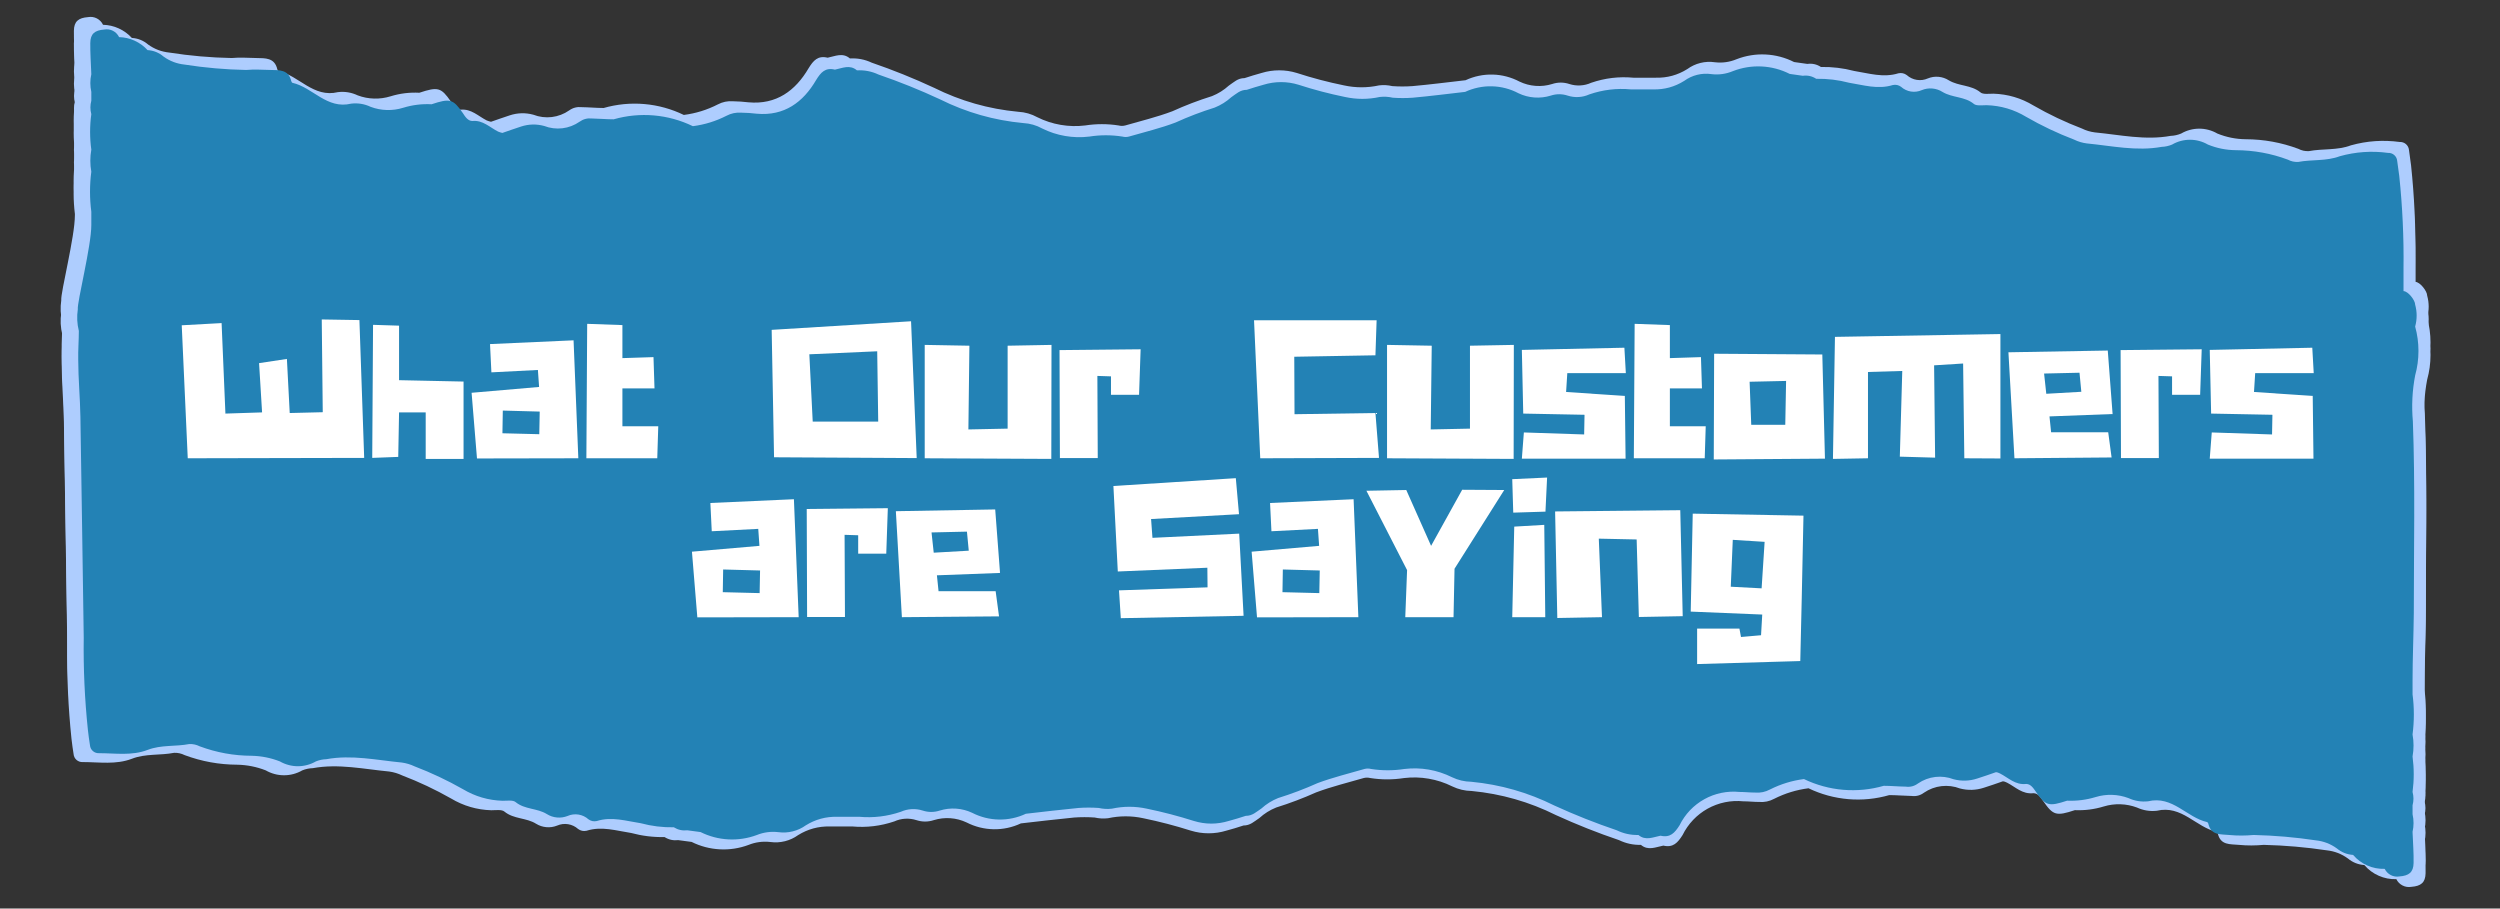 <svg xmlns="http://www.w3.org/2000/svg" xmlns:xlink="http://www.w3.org/1999/xlink" width="831" zoomAndPan="magnify" viewBox="0 0 623.25 226.5" height="302" preserveAspectRatio="xMidYMid meet" version="1.0"><rect x="0" y="0" width="623.25" height="226.5" fill="#333333" stroke="none"/><defs><g/><clipPath id="6c8b24f560"><path d="M 7.062 6 L 590.82 6 L 590.82 218 L 7.062 218 Z M 7.062 6 " clip-rule="nonzero"/></clipPath><clipPath id="58447d1200"><rect x="0" width="597" y="0" height="222"/></clipPath></defs><g transform="matrix(1, 0, 0, 1, 12, 1)"><g clip-path="url(#58447d1200)"><path fill="#aecdfe" d="M 593.09 81.328 C 593.598 79.484 593.598 77.637 593.09 75.793 C 593.09 74.668 591.281 72.383 590.152 72.383 C 590.152 70.469 590.152 68.555 590.152 66.641 C 590.254 58.848 589.895 51.078 589.078 43.328 C 588.895 42.043 588.738 40.703 588.555 39.473 C 588.523 39.191 588.445 38.926 588.312 38.676 C 588.18 38.426 588.008 38.211 587.793 38.027 C 587.578 37.844 587.336 37.707 587.07 37.617 C 586.801 37.527 586.527 37.488 586.246 37.504 C 582.133 36.949 578.078 37.227 574.078 38.344 C 570.695 39.629 567.051 39.129 563.586 39.785 C 562.66 39.836 561.785 39.641 560.965 39.207 C 556.734 37.633 552.363 36.836 547.852 36.824 C 545.41 36.797 543.059 36.328 540.797 35.406 C 540.109 35.008 539.383 34.703 538.617 34.496 C 537.848 34.289 537.066 34.188 536.273 34.188 C 535.48 34.188 534.699 34.289 533.93 34.496 C 533.164 34.703 532.438 35.008 531.75 35.406 C 530.91 35.758 530.035 35.949 529.125 35.984 C 522.781 37.137 516.512 35.723 510.246 35.117 C 509.113 34.977 508.039 34.652 507.02 34.148 C 502.836 32.551 498.809 30.637 494.93 28.402 C 491.863 26.555 488.539 25.578 484.961 25.465 C 483.859 25.465 482.34 25.703 481.711 25.125 C 479.402 23.238 476.336 23.629 473.844 22.137 C 473.059 21.637 472.203 21.344 471.277 21.262 C 470.352 21.176 469.457 21.312 468.598 21.664 C 468.168 21.855 467.719 21.98 467.25 22.043 C 466.781 22.102 466.316 22.094 465.852 22.02 C 465.387 21.945 464.941 21.809 464.516 21.605 C 464.09 21.398 463.703 21.141 463.352 20.824 C 462.727 20.371 462.035 20.223 461.281 20.379 C 457.504 21.559 453.887 20.379 450.238 19.801 C 447.523 19.086 444.762 18.754 441.953 18.805 C 440.918 18.129 439.793 17.879 438.57 18.043 L 435.266 17.574 C 434.164 17.016 433.016 16.578 431.82 16.262 C 430.629 15.945 429.414 15.754 428.18 15.695 C 426.945 15.633 425.719 15.703 424.5 15.898 C 423.281 16.098 422.098 16.418 420.945 16.863 C 419.195 17.598 417.375 17.852 415.492 17.625 C 414.281 17.449 413.086 17.512 411.902 17.805 C 410.715 18.102 409.633 18.609 408.645 19.328 C 406.238 20.84 403.617 21.559 400.777 21.48 C 398.891 21.48 397.027 21.48 395.191 21.48 C 391.605 21.148 388.109 21.57 384.703 22.738 C 383.844 23.129 382.945 23.352 382.004 23.406 C 381.062 23.461 380.145 23.344 379.246 23.055 C 377.812 22.582 376.379 22.582 374.945 23.055 C 373.602 23.469 372.227 23.625 370.824 23.52 C 369.422 23.418 368.082 23.059 366.816 22.449 C 365.785 21.902 364.703 21.484 363.574 21.188 C 362.445 20.891 361.297 20.73 360.129 20.699 C 358.961 20.668 357.805 20.773 356.664 21.012 C 355.52 21.25 354.418 21.617 353.363 22.109 C 348.957 22.609 344.551 23.184 340.117 23.578 C 338.449 23.695 336.777 23.695 335.109 23.578 C 334.02 23.324 332.918 23.262 331.805 23.395 C 328.883 24.031 325.965 24.031 323.043 23.395 C 319.07 22.586 315.152 21.555 311.297 20.301 C 309.863 19.859 308.398 19.641 306.902 19.641 C 305.406 19.641 303.941 19.859 302.512 20.301 C 301.094 20.668 299.676 21.141 298.262 21.586 C 296.582 21.586 295.637 22.582 294.355 23.445 C 293.109 24.57 291.711 25.445 290.156 26.07 C 286.785 27.125 283.488 28.387 280.27 29.848 C 276.469 31.289 272.402 32.258 268.52 33.387 C 267.969 33.531 267.418 33.531 266.867 33.387 C 264.09 32.953 261.309 32.953 258.527 33.387 C 256.488 33.637 254.453 33.586 252.426 33.238 C 250.398 32.891 248.465 32.258 246.621 31.34 C 245.137 30.523 243.543 30.066 241.848 29.977 C 234.484 29.289 227.492 27.293 220.867 23.996 C 215.797 21.637 210.609 19.547 205.316 17.73 C 203.598 16.922 201.785 16.574 199.887 16.68 C 198.078 15.133 196.191 16.129 194.328 16.496 C 191.891 15.895 190.762 17.207 189.582 19.121 C 186.305 24.73 181.531 28.246 174.605 27.617 C 173.316 27.465 172.023 27.375 170.727 27.355 C 169.391 27.254 168.133 27.516 166.949 28.141 C 164.277 29.508 161.453 30.379 158.477 30.766 C 156.938 30.016 155.34 29.414 153.688 28.957 C 152.035 28.5 150.355 28.199 148.645 28.051 C 146.938 27.902 145.23 27.91 143.523 28.078 C 141.82 28.242 140.141 28.559 138.492 29.035 C 136.684 29.035 134.848 28.852 133.012 28.824 C 131.871 28.699 130.828 28.969 129.891 29.637 C 129.25 30.086 128.562 30.449 127.832 30.727 C 127.102 31.008 126.344 31.195 125.566 31.289 C 124.789 31.383 124.012 31.379 123.234 31.281 C 122.457 31.184 121.707 30.996 120.977 30.711 C 118.992 30.172 117.023 30.227 115.074 30.867 C 113.5 31.367 111.953 31.945 110.406 32.469 C 110.039 32.383 109.68 32.27 109.332 32.129 C 107.258 31.078 105.477 29.191 102.852 29.453 C 101.727 29.453 101.043 28.402 100.414 27.434 C 97.949 23.867 97.16 23.711 92.547 25.23 C 90.098 25.102 87.703 25.402 85.359 26.121 C 84.02 26.535 82.652 26.723 81.25 26.684 C 79.848 26.645 78.492 26.379 77.18 25.887 C 75.621 25.148 73.984 24.879 72.273 25.074 C 66.109 26.566 62.57 20.98 57.457 19.828 C 57.324 19.828 57.195 19.566 57.141 19.41 C 56.461 16.418 54.074 16.629 51.895 16.574 C 49.719 16.523 47.777 16.391 45.758 16.574 C 40.535 16.477 35.344 16.023 30.18 15.211 C 28.258 15.012 26.508 14.348 24.938 13.219 C 23.766 12.215 22.41 11.664 20.871 11.566 C 19.945 10.555 18.859 9.762 17.613 9.195 C 16.367 8.625 15.055 8.324 13.684 8.289 C 13.523 7.945 13.312 7.641 13.047 7.367 C 12.785 7.094 12.484 6.871 12.148 6.699 C 11.812 6.527 11.457 6.41 11.082 6.355 C 10.707 6.301 10.332 6.305 9.961 6.375 C 7.547 6.559 6.445 7.449 6.422 9.785 C 6.395 12.117 6.578 15.027 6.684 17.652 C 6.348 19.137 6.348 20.625 6.684 22.109 L 6.684 24.34 C 6.375 25.465 6.375 26.594 6.684 27.723 C 6.273 30.711 6.273 33.703 6.684 36.691 C 6.352 38.543 6.352 40.398 6.684 42.25 C 6.246 45.617 6.246 48.98 6.684 52.348 C 6.684 53.477 6.684 54.578 6.684 55.703 C 6.684 61.082 3.062 75.191 3.273 76.973 C 3 78.809 3.086 80.629 3.535 82.43 C 3.535 84.84 3.324 87.254 3.379 89.668 C 3.379 94.465 3.852 99.293 3.93 104.117 C 4.242 122.711 4.48 141.281 4.77 159.82 C 4.66 167.613 5.008 175.387 5.816 183.137 C 5.977 184.422 6.133 185.758 6.344 186.992 C 6.367 187.273 6.441 187.543 6.57 187.797 C 6.699 188.055 6.871 188.273 7.09 188.461 C 7.305 188.645 7.547 188.785 7.816 188.875 C 8.09 188.965 8.367 189.004 8.648 188.984 C 12.766 188.984 16.91 189.691 20.922 188.145 C 24.309 186.832 27.977 187.359 31.414 186.676 C 32.336 186.645 33.211 186.84 34.035 187.254 C 38.266 188.828 42.637 189.625 47.148 189.641 C 49.602 189.691 51.973 190.164 54.258 191.055 C 54.949 191.457 55.68 191.758 56.453 191.965 C 57.223 192.172 58.008 192.273 58.809 192.273 C 59.605 192.273 60.391 192.172 61.16 191.965 C 61.934 191.758 62.664 191.457 63.355 191.055 C 64.199 190.715 65.07 190.531 65.98 190.504 C 72.406 189.324 78.699 190.742 85.047 191.344 C 86.172 191.504 87.246 191.828 88.27 192.316 C 92.473 193.922 96.527 195.836 100.441 198.059 C 103.535 199.906 106.883 200.887 110.484 200.996 C 111.586 200.996 113.105 200.758 113.762 201.336 C 116.07 203.227 119.191 202.832 121.629 204.352 C 122.418 204.844 123.273 205.129 124.195 205.211 C 125.121 205.297 126.012 205.168 126.875 204.824 C 127.309 204.637 127.758 204.512 128.223 204.449 C 128.691 204.391 129.156 204.398 129.621 204.473 C 130.086 204.547 130.531 204.688 130.957 204.887 C 131.383 205.09 131.77 205.348 132.121 205.664 C 132.754 206.125 133.453 206.273 134.219 206.109 C 138.023 204.902 141.668 206.109 145.34 206.66 C 148.07 207.395 150.852 207.738 153.68 207.684 C 154.727 208.34 155.863 208.59 157.086 208.445 L 160.418 208.891 C 161.512 209.434 162.645 209.859 163.824 210.172 C 165.004 210.48 166.203 210.672 167.422 210.734 C 168.637 210.801 169.852 210.742 171.055 210.559 C 172.262 210.375 173.438 210.074 174.582 209.648 C 176.344 208.938 178.172 208.695 180.062 208.914 C 181.285 209.082 182.492 209.012 183.688 208.715 C 184.887 208.414 185.984 207.906 186.984 207.184 C 189.395 205.695 192.02 204.977 194.852 205.035 C 196.742 205.035 198.602 205.035 200.465 205.035 C 204.051 205.355 207.547 204.934 210.957 203.777 C 211.824 203.383 212.73 203.16 213.68 203.105 C 214.629 203.055 215.559 203.172 216.465 203.461 C 217.906 203.93 219.348 203.93 220.789 203.461 C 222.141 203.043 223.523 202.883 224.938 202.98 C 226.348 203.082 227.691 203.434 228.973 204.039 C 230.016 204.574 231.105 204.984 232.246 205.27 C 233.383 205.555 234.539 205.707 235.711 205.73 C 236.883 205.75 238.043 205.637 239.191 205.391 C 240.34 205.145 241.445 204.773 242.504 204.273 C 246.965 203.777 251.395 203.227 255.828 202.805 C 257.516 202.688 259.203 202.688 260.891 202.805 C 261.988 203.059 263.098 203.121 264.219 202.988 C 267.156 202.352 270.094 202.352 273.031 202.988 C 277.039 203.812 280.988 204.848 284.887 206.082 C 286.328 206.523 287.801 206.742 289.305 206.742 C 290.812 206.742 292.285 206.523 293.723 206.082 C 295.168 205.715 296.582 205.246 298 204.797 C 299.676 204.797 300.621 203.828 301.961 202.938 C 303.199 201.812 304.598 200.938 306.156 200.312 C 309.551 199.25 312.875 197.992 316.121 196.539 C 319.977 195.094 323.988 194.125 327.949 192.969 C 328.508 192.824 329.066 192.824 329.629 192.969 C 332.426 193.406 335.223 193.406 338.02 192.969 C 340.078 192.723 342.133 192.773 344.176 193.129 C 346.223 193.48 348.172 194.117 350.031 195.043 C 351.57 195.785 353.199 196.172 354.91 196.195 C 362.273 196.902 369.266 198.902 375.891 202.203 C 381.027 204.551 386.273 206.633 391.625 208.445 C 393.348 209.277 395.168 209.672 397.078 209.625 C 398.891 211.145 400.777 210.176 402.668 209.809 C 405.133 210.383 406.258 209.074 407.465 207.184 C 407.805 206.492 408.191 205.832 408.633 205.199 C 409.07 204.57 409.555 203.973 410.086 203.414 C 410.613 202.855 411.184 202.344 411.789 201.871 C 412.398 201.398 413.039 200.977 413.711 200.602 C 414.383 200.227 415.082 199.906 415.801 199.641 C 416.523 199.371 417.262 199.16 418.016 199.004 C 418.766 198.848 419.527 198.75 420.297 198.711 C 421.066 198.672 421.832 198.691 422.598 198.766 C 423.91 198.766 425.219 198.926 426.531 198.926 C 427.867 199.039 429.129 198.773 430.309 198.137 C 433.008 196.773 435.859 195.902 438.859 195.516 C 440.414 196.266 442.023 196.867 443.691 197.324 C 445.355 197.777 447.051 198.078 448.77 198.227 C 450.492 198.371 452.211 198.359 453.93 198.191 C 455.648 198.02 457.34 197.695 459 197.219 C 460.836 197.219 462.672 197.402 464.531 197.43 C 465.684 197.582 466.723 197.312 467.652 196.617 C 468.301 196.172 468.996 195.812 469.73 195.535 C 470.469 195.258 471.227 195.074 472.008 194.984 C 472.789 194.895 473.57 194.898 474.352 194.996 C 475.133 195.094 475.891 195.285 476.621 195.566 C 478.625 196.082 480.609 196.023 482.574 195.383 C 484.148 194.887 485.723 194.336 487.297 193.785 C 487.664 193.785 488.031 193.969 488.371 194.125 C 490.469 195.199 492.176 197.062 494.93 196.746 C 496.055 196.746 496.738 197.77 497.395 198.742 C 499.859 202.309 500.645 202.492 505.262 200.969 C 507.719 201.074 510.121 200.77 512.473 200.051 C 513.828 199.641 515.211 199.457 516.625 199.504 C 518.039 199.547 519.41 199.82 520.734 200.312 C 522.312 201.039 523.965 201.312 525.691 201.125 C 531.879 199.633 535.445 205.219 540.586 206.371 C 540.77 206.453 540.871 206.594 540.902 206.793 C 541.582 209.781 543.996 209.414 546.148 209.625 C 548.297 209.832 550.289 209.809 552.336 209.625 C 557.609 209.75 562.855 210.203 568.07 210.988 C 570 211.195 571.746 211.871 573.316 213.008 C 574.512 214 575.887 214.551 577.434 214.66 C 578.426 215.82 579.621 216.711 581.02 217.324 C 582.418 217.941 583.879 218.227 585.406 218.172 C 585.57 218.512 585.785 218.816 586.051 219.09 C 586.316 219.359 586.613 219.578 586.949 219.75 C 587.285 219.926 587.641 220.039 588.012 220.098 C 588.387 220.156 588.758 220.152 589.133 220.09 C 591.543 219.906 592.645 219.039 592.699 216.703 C 592.75 214.371 592.539 211.461 592.438 208.836 C 592.77 207.352 592.77 205.863 592.438 204.379 C 592.438 203.645 592.438 202.883 592.438 202.148 C 592.742 201.023 592.742 199.895 592.438 198.766 C 592.832 195.785 592.832 192.805 592.438 189.824 C 592.77 187.969 592.77 186.117 592.438 184.262 C 592.871 180.891 592.871 177.516 592.438 174.141 C 592.438 173.039 592.438 171.91 592.438 170.809 C 592.438 165.066 592.699 159.324 592.75 153.605 C 592.75 137.477 593.117 121.375 592.516 105.246 C 592.168 101.355 592.359 97.492 593.09 93.652 C 593.648 91.637 593.926 89.582 593.926 87.492 C 593.926 85.398 593.648 83.344 593.09 81.328 Z M 593.09 81.328 " fill-opacity="1" fill-rule="nonzero"/><path fill="#aecdfe" d="M 593.09 78.219 C 593.598 76.375 593.598 74.527 593.09 72.684 C 593.09 71.555 591.281 69.273 590.152 69.273 C 590.152 67.359 590.152 65.445 590.152 63.531 C 590.254 55.738 589.895 47.969 589.078 40.215 C 588.895 38.93 588.738 37.594 588.555 36.363 C 588.523 36.082 588.445 35.816 588.312 35.566 C 588.18 35.316 588.008 35.102 587.793 34.918 C 587.578 34.734 587.336 34.598 587.07 34.508 C 586.801 34.418 586.527 34.379 586.246 34.395 C 582.133 33.84 578.078 34.117 574.078 35.234 C 570.695 36.52 567.051 36.02 563.586 36.676 C 562.66 36.723 561.785 36.531 560.965 36.098 C 556.734 34.523 552.363 33.727 547.852 33.711 C 545.41 33.688 543.059 33.215 540.797 32.297 C 540.109 31.898 539.383 31.594 538.617 31.387 C 537.848 31.18 537.066 31.074 536.273 31.074 C 535.48 31.074 534.699 31.18 533.93 31.387 C 533.164 31.594 532.438 31.898 531.75 32.297 C 530.91 32.648 530.035 32.84 529.125 32.875 C 522.781 34.027 516.512 32.609 510.246 32.008 C 509.113 31.863 508.039 31.543 507.02 31.039 C 502.836 29.441 498.809 27.527 494.93 25.293 C 491.863 23.445 488.539 22.469 484.961 22.355 C 483.859 22.355 482.34 22.594 481.711 22.016 C 479.402 20.129 476.336 20.52 473.844 19.027 C 473.059 18.527 472.203 18.234 471.277 18.148 C 470.352 18.066 469.457 18.203 468.598 18.555 C 468.168 18.746 467.719 18.871 467.25 18.934 C 466.781 18.992 466.316 18.984 465.852 18.91 C 465.387 18.836 464.941 18.699 464.516 18.492 C 464.09 18.289 463.703 18.031 463.352 17.715 C 462.727 17.262 462.035 17.113 461.281 17.27 C 457.504 18.449 453.887 17.27 450.238 16.691 C 447.523 15.977 444.762 15.645 441.953 15.695 C 440.918 15.02 439.793 14.766 438.57 14.934 L 435.266 14.465 C 434.164 13.906 433.016 13.469 431.82 13.152 C 430.629 12.836 429.414 12.645 428.18 12.586 C 426.945 12.523 425.719 12.59 424.5 12.789 C 423.281 12.984 422.098 13.309 420.945 13.754 C 419.195 14.488 417.375 14.742 415.492 14.516 C 414.281 14.34 413.086 14.402 411.902 14.695 C 410.715 14.992 409.633 15.5 408.645 16.219 C 406.238 17.73 403.617 18.445 400.777 18.371 C 398.891 18.371 397.027 18.371 395.191 18.371 C 391.605 18.039 388.109 18.461 384.703 19.629 C 383.844 20.02 382.945 20.242 382.004 20.297 C 381.062 20.352 380.145 20.234 379.246 19.945 C 377.812 19.473 376.379 19.473 374.945 19.945 C 373.602 20.359 372.227 20.516 370.824 20.41 C 369.422 20.305 368.082 19.949 366.816 19.34 C 365.785 18.793 364.703 18.375 363.574 18.078 C 362.445 17.781 361.297 17.617 360.129 17.59 C 358.961 17.559 357.805 17.664 356.664 17.902 C 355.52 18.141 354.418 18.508 353.363 19 C 348.957 19.5 344.551 20.074 340.117 20.469 C 338.449 20.586 336.777 20.586 335.109 20.469 C 334.02 20.215 332.918 20.152 331.805 20.285 C 328.883 20.922 325.965 20.922 323.043 20.285 C 319.07 19.477 315.152 18.445 311.297 17.191 C 309.863 16.75 308.398 16.531 306.902 16.531 C 305.406 16.531 303.941 16.75 302.512 17.191 C 301.094 17.559 299.676 18.031 298.262 18.477 C 296.582 18.477 295.637 19.473 294.355 20.336 C 293.109 21.461 291.711 22.336 290.156 22.961 C 286.785 24.016 283.488 25.273 280.27 26.738 C 276.469 28.18 272.402 29.148 268.52 30.277 C 267.969 30.422 267.418 30.422 266.867 30.277 C 264.09 29.844 261.309 29.844 258.527 30.277 C 256.488 30.527 254.453 30.477 252.426 30.129 C 250.398 29.781 248.465 29.148 246.621 28.23 C 245.137 27.414 243.543 26.957 241.848 26.867 C 234.484 26.176 227.492 24.184 220.867 20.887 C 215.797 18.527 210.609 16.438 205.316 14.621 C 203.598 13.812 201.785 13.465 199.887 13.57 C 198.078 12.023 196.191 13.02 194.328 13.387 C 191.891 12.785 190.762 14.098 189.582 16.012 C 186.305 21.621 181.531 25.137 174.605 24.508 C 173.316 24.355 172.023 24.266 170.727 24.246 C 169.391 24.145 168.133 24.406 166.949 25.031 C 164.277 26.398 161.453 27.27 158.477 27.656 C 156.938 26.906 155.34 26.305 153.688 25.848 C 152.035 25.391 150.355 25.09 148.645 24.941 C 146.938 24.793 145.23 24.801 143.523 24.965 C 141.82 25.133 140.141 25.449 138.492 25.922 C 136.684 25.922 134.848 25.738 133.012 25.715 C 131.871 25.59 130.828 25.859 129.891 26.527 C 129.25 26.977 128.562 27.34 127.832 27.617 C 127.102 27.898 126.344 28.086 125.566 28.18 C 124.789 28.273 124.012 28.27 123.234 28.172 C 122.457 28.074 121.707 27.887 120.977 27.602 C 118.992 27.062 117.023 27.117 115.074 27.758 C 113.5 28.258 111.953 28.836 110.406 29.359 C 110.039 29.273 109.68 29.16 109.332 29.02 C 107.258 27.969 105.477 26.082 102.852 26.344 C 101.727 26.344 101.043 25.293 100.414 24.324 C 97.949 20.758 97.16 20.602 92.547 22.121 C 90.098 21.992 87.703 22.289 85.359 23.012 C 84.02 23.426 82.652 23.613 81.25 23.574 C 79.848 23.535 78.492 23.27 77.18 22.777 C 75.621 22.039 73.984 21.766 72.273 21.965 C 66.109 23.457 62.57 17.871 57.457 16.719 C 57.324 16.719 57.195 16.457 57.141 16.297 C 56.461 13.309 54.074 13.52 51.895 13.465 C 49.719 13.414 47.777 13.281 45.758 13.465 C 40.535 13.367 35.344 12.914 30.18 12.102 C 28.258 11.902 26.508 11.238 24.938 10.109 C 23.766 9.105 22.41 8.555 20.871 8.457 C 19.945 7.445 18.859 6.652 17.613 6.086 C 16.367 5.516 15.055 5.215 13.684 5.18 C 13.523 4.836 13.312 4.527 13.047 4.258 C 12.785 3.984 12.484 3.762 12.148 3.59 C 11.812 3.414 11.457 3.301 11.082 3.246 C 10.707 3.191 10.332 3.195 9.961 3.266 C 7.547 3.449 6.445 4.34 6.422 6.676 C 6.395 9.008 6.578 11.918 6.684 14.543 C 6.348 16.027 6.348 17.516 6.684 19 L 6.684 21.23 C 6.375 22.355 6.375 23.484 6.684 24.613 C 6.273 27.602 6.273 30.594 6.684 33.582 C 6.352 35.434 6.352 37.289 6.684 39.141 C 6.246 42.508 6.246 45.871 6.684 49.238 C 6.684 50.367 6.684 51.469 6.684 52.594 C 6.684 57.973 3.062 72.082 3.273 73.863 C 3 75.699 3.086 77.52 3.535 79.32 C 3.535 81.73 3.324 84.145 3.379 86.559 C 3.379 91.355 3.852 96.184 3.93 101.008 C 4.242 119.602 4.48 138.172 4.77 156.711 C 4.66 164.504 5.008 172.277 5.816 180.027 C 5.977 181.312 6.133 182.648 6.344 183.883 C 6.367 184.164 6.441 184.434 6.57 184.688 C 6.699 184.941 6.871 185.164 7.09 185.352 C 7.305 185.535 7.547 185.676 7.816 185.766 C 8.09 185.855 8.367 185.895 8.648 185.875 C 12.766 185.875 16.91 186.582 20.922 185.035 C 24.309 183.723 27.977 184.25 31.414 183.566 C 32.336 183.535 33.211 183.727 34.035 184.145 C 38.266 185.719 42.637 186.516 47.148 186.531 C 49.602 186.582 51.973 187.055 54.258 187.945 C 54.949 188.348 55.68 188.648 56.453 188.855 C 57.223 189.062 58.008 189.164 58.809 189.164 C 59.605 189.164 60.391 189.062 61.16 188.855 C 61.934 188.648 62.664 188.348 63.355 187.945 C 64.199 187.605 65.07 187.422 65.98 187.395 C 72.406 186.215 78.699 187.633 85.047 188.234 C 86.172 188.395 87.246 188.719 88.27 189.207 C 92.473 190.812 96.527 192.727 100.441 194.949 C 103.535 196.797 106.883 197.777 110.484 197.887 C 111.586 197.887 113.105 197.648 113.762 198.227 C 116.07 200.117 119.191 199.723 121.629 201.242 C 122.418 201.734 123.273 202.02 124.195 202.102 C 125.121 202.188 126.012 202.059 126.875 201.715 C 127.309 201.527 127.758 201.402 128.223 201.34 C 128.691 201.281 129.156 201.289 129.621 201.363 C 130.086 201.438 130.531 201.574 130.957 201.777 C 131.383 201.98 131.77 202.238 132.121 202.555 C 132.754 203.016 133.453 203.164 134.219 203 C 138.023 201.793 141.668 203 145.34 203.551 C 148.07 204.285 150.852 204.625 153.68 204.574 C 154.727 205.227 155.863 205.48 157.086 205.336 L 160.418 205.781 C 161.512 206.324 162.645 206.75 163.824 207.062 C 165.004 207.371 166.203 207.562 167.422 207.625 C 168.637 207.691 169.852 207.633 171.055 207.449 C 172.262 207.266 173.438 206.965 174.582 206.539 C 176.344 205.828 178.172 205.586 180.062 205.805 C 181.285 205.973 182.492 205.902 183.688 205.605 C 184.887 205.305 185.984 204.797 186.984 204.074 C 189.395 202.586 192.02 201.867 194.852 201.926 C 196.742 201.926 198.602 201.926 200.465 201.926 C 204.051 202.246 207.547 201.824 210.957 200.668 C 211.824 200.273 212.73 200.051 213.68 199.996 C 214.629 199.941 215.559 200.062 216.465 200.352 C 217.906 200.82 219.348 200.82 220.789 200.352 C 222.141 199.934 223.523 199.773 224.938 199.871 C 226.348 199.973 227.691 200.324 228.973 200.93 C 230.016 201.465 231.105 201.875 232.246 202.16 C 233.383 202.445 234.539 202.598 235.711 202.621 C 236.883 202.641 238.043 202.527 239.191 202.281 C 240.34 202.035 241.445 201.664 242.504 201.164 C 246.965 200.664 251.395 200.117 255.828 199.695 C 257.516 199.578 259.203 199.578 260.891 199.695 C 261.988 199.949 263.098 200.012 264.219 199.879 C 267.156 199.242 270.094 199.242 273.031 199.879 C 277.039 200.703 280.988 201.734 284.887 202.973 C 286.328 203.414 287.801 203.633 289.305 203.633 C 290.812 203.633 292.285 203.414 293.723 202.973 C 295.168 202.605 296.582 202.133 298 201.688 C 299.676 201.688 300.621 200.719 301.961 199.828 C 303.199 198.703 304.598 197.828 306.156 197.203 C 309.551 196.141 312.875 194.883 316.121 193.426 C 319.977 191.984 323.988 191.016 327.949 189.859 C 328.508 189.715 329.066 189.715 329.629 189.859 C 332.426 190.297 335.223 190.297 338.02 189.859 C 340.078 189.613 342.133 189.664 344.176 190.02 C 346.223 190.371 348.172 191.008 350.031 191.934 C 351.57 192.676 353.199 193.062 354.91 193.086 C 362.273 193.793 369.266 195.793 375.891 199.094 C 381.027 201.441 386.273 203.523 391.625 205.336 C 393.348 206.168 395.168 206.562 397.078 206.516 C 398.891 208.035 400.777 207.066 402.668 206.699 C 405.133 207.273 406.258 205.965 407.465 204.074 C 407.805 203.383 408.191 202.723 408.633 202.09 C 409.07 201.457 409.555 200.863 410.086 200.305 C 410.613 199.746 411.184 199.234 411.789 198.762 C 412.398 198.289 413.039 197.867 413.711 197.492 C 414.383 197.117 415.082 196.797 415.801 196.531 C 416.523 196.262 417.262 196.051 418.016 195.895 C 418.766 195.738 419.527 195.641 420.297 195.602 C 421.066 195.562 421.832 195.578 422.598 195.656 C 423.91 195.656 425.219 195.812 426.531 195.812 C 427.867 195.93 429.129 195.664 430.309 195.027 C 433.008 193.664 435.859 192.789 438.859 192.406 C 440.414 193.156 442.023 193.758 443.691 194.215 C 445.355 194.668 447.051 194.969 448.77 195.113 C 450.492 195.262 452.211 195.25 453.93 195.082 C 455.648 194.91 457.34 194.586 459 194.109 C 460.836 194.109 462.672 194.293 464.531 194.32 C 465.684 194.473 466.723 194.199 467.652 193.508 C 468.301 193.062 468.996 192.703 469.73 192.426 C 470.469 192.148 471.227 191.965 472.008 191.875 C 472.789 191.785 473.57 191.789 474.352 191.887 C 475.133 191.984 475.891 192.176 476.621 192.457 C 478.625 192.973 480.609 192.914 482.574 192.273 C 484.148 191.777 485.723 191.227 487.297 190.676 C 487.664 190.676 488.031 190.859 488.371 191.016 C 490.469 192.09 492.176 193.953 494.93 193.637 C 496.055 193.637 496.738 194.66 497.395 195.629 C 499.859 199.199 500.645 199.383 505.262 197.859 C 507.719 197.965 510.121 197.66 512.473 196.941 C 513.828 196.531 515.211 196.348 516.625 196.395 C 518.039 196.438 519.41 196.707 520.734 197.203 C 522.312 197.93 523.965 198.203 525.691 198.016 C 531.879 196.523 535.445 202.109 540.586 203.262 C 540.77 203.344 540.871 203.484 540.902 203.684 C 541.582 206.672 543.996 206.305 546.148 206.516 C 548.297 206.723 550.289 206.699 552.336 206.516 C 557.609 206.641 562.855 207.094 568.07 207.879 C 570 208.086 571.746 208.762 573.316 209.898 C 574.512 210.891 575.887 211.441 577.434 211.551 C 578.426 212.711 579.621 213.602 581.02 214.215 C 582.418 214.832 583.879 215.113 585.406 215.062 C 585.57 215.402 585.785 215.707 586.051 215.977 C 586.316 216.25 586.613 216.469 586.949 216.641 C 587.285 216.816 587.641 216.93 588.012 216.988 C 588.387 217.043 588.758 217.043 589.133 216.977 C 591.543 216.793 592.645 215.93 592.699 213.594 C 592.75 211.262 592.539 208.352 592.438 205.727 C 592.77 204.242 592.77 202.754 592.438 201.27 C 592.438 200.535 592.438 199.773 592.438 199.039 C 592.742 197.914 592.742 196.785 592.438 195.656 C 592.832 192.676 592.832 189.695 592.438 186.715 C 592.77 184.859 592.77 183.008 592.438 181.152 C 592.871 177.781 592.871 174.406 592.438 171.031 C 592.438 169.93 592.438 168.801 592.438 167.699 C 592.438 161.957 592.699 156.215 592.75 150.496 C 592.75 134.367 593.117 118.266 592.516 102.137 C 592.168 98.246 592.359 94.383 593.09 90.543 C 593.648 88.527 593.926 86.473 593.926 84.383 C 593.926 82.289 593.648 80.234 593.09 78.219 Z M 593.09 78.219 " fill-opacity="1" fill-rule="nonzero"/><g clip-path="url(#6c8b24f560)"><path fill="#2382b5" d="M 590.098 80.41 C 590.594 78.59 590.594 76.766 590.098 74.945 C 590.098 73.828 588.309 71.574 587.195 71.574 C 587.195 69.684 587.195 67.793 587.195 65.902 C 587.293 58.203 586.941 50.523 586.133 42.867 C 585.953 41.598 585.797 40.277 585.613 39.059 C 585.586 38.781 585.504 38.52 585.375 38.273 C 585.246 38.027 585.074 37.812 584.863 37.633 C 584.648 37.453 584.41 37.316 584.148 37.227 C 583.883 37.141 583.613 37.102 583.336 37.117 C 579.27 36.566 575.262 36.844 571.312 37.945 C 567.969 39.215 564.367 38.723 560.949 39.371 C 560.031 39.418 559.168 39.227 558.359 38.801 C 554.18 37.242 549.863 36.457 545.402 36.441 C 542.992 36.418 540.668 35.953 538.434 35.043 C 537.754 34.648 537.035 34.348 536.277 34.145 C 535.52 33.941 534.75 33.84 533.965 33.84 C 533.18 33.84 532.406 33.941 531.648 34.145 C 530.891 34.348 530.172 34.648 529.496 35.043 C 528.664 35.391 527.801 35.578 526.902 35.613 C 520.633 36.754 514.441 35.355 508.25 34.758 C 507.133 34.617 506.07 34.297 505.062 33.801 C 500.934 32.223 496.949 30.332 493.117 28.125 C 490.09 26.301 486.809 25.332 483.273 25.223 C 482.184 25.223 480.684 25.457 480.059 24.887 C 477.781 23.023 474.75 23.41 472.289 21.934 C 471.512 21.438 470.668 21.152 469.754 21.066 C 468.84 20.984 467.957 21.117 467.105 21.469 C 466.68 21.656 466.234 21.781 465.773 21.84 C 465.312 21.898 464.852 21.895 464.391 21.82 C 463.934 21.746 463.492 21.609 463.074 21.406 C 462.652 21.207 462.27 20.949 461.926 20.637 C 461.305 20.191 460.625 20.043 459.879 20.199 C 456.145 21.363 452.57 20.199 448.969 19.629 C 446.285 18.922 443.555 18.594 440.781 18.645 C 439.762 17.977 438.648 17.727 437.441 17.891 L 434.176 17.426 C 433.086 16.875 431.953 16.441 430.773 16.129 C 429.594 15.816 428.395 15.629 427.176 15.57 C 425.957 15.508 424.746 15.578 423.543 15.77 C 422.336 15.965 421.168 16.285 420.027 16.727 C 418.297 17.449 416.504 17.703 414.641 17.477 C 413.445 17.305 412.266 17.363 411.094 17.656 C 409.922 17.949 408.852 18.449 407.879 19.16 C 405.5 20.652 402.91 21.363 400.105 21.285 C 398.238 21.285 396.398 21.285 394.586 21.285 C 391.043 20.957 387.586 21.375 384.223 22.531 C 383.375 22.914 382.488 23.137 381.559 23.188 C 380.629 23.242 379.719 23.125 378.832 22.84 C 377.418 22.375 376 22.375 374.586 22.84 C 373.254 23.25 371.898 23.402 370.512 23.301 C 369.125 23.199 367.805 22.848 366.551 22.246 C 365.531 21.703 364.465 21.289 363.348 20.996 C 362.234 20.703 361.098 20.543 359.945 20.516 C 358.793 20.484 357.652 20.59 356.523 20.824 C 355.395 21.059 354.305 21.422 353.262 21.906 C 348.906 22.398 344.555 22.969 340.176 23.359 C 338.527 23.477 336.879 23.477 335.227 23.359 C 334.148 23.109 333.062 23.047 331.965 23.176 C 329.078 23.805 326.195 23.805 323.309 23.176 C 319.383 22.379 315.516 21.359 311.703 20.121 C 310.289 19.688 308.844 19.469 307.363 19.469 C 305.883 19.469 304.438 19.688 303.023 20.121 C 301.625 20.484 300.227 20.949 298.824 21.391 C 297.168 21.391 296.234 22.375 294.965 23.23 C 293.738 24.34 292.355 25.203 290.82 25.82 C 287.488 26.863 284.23 28.105 281.051 29.551 C 277.297 30.977 273.277 31.934 269.445 33.047 C 268.902 33.191 268.355 33.191 267.812 33.047 C 265.066 32.617 262.32 32.617 259.574 33.047 C 257.555 33.297 255.547 33.246 253.543 32.902 C 251.539 32.559 249.629 31.934 247.809 31.027 C 246.34 30.219 244.77 29.77 243.094 29.68 C 235.82 29 228.91 27.031 222.367 23.773 C 217.355 21.438 212.234 19.375 207.004 17.582 C 205.305 16.785 203.516 16.438 201.641 16.543 C 199.852 15.016 197.988 16 196.148 16.363 C 193.738 15.766 192.625 17.062 191.457 18.953 C 188.219 24.5 183.504 27.969 176.664 27.348 C 175.391 27.195 174.113 27.109 172.828 27.09 C 171.512 26.992 170.266 27.25 169.098 27.867 C 166.457 29.215 163.668 30.078 160.73 30.457 C 159.207 29.719 157.629 29.121 155.996 28.672 C 154.363 28.223 152.703 27.922 151.016 27.777 C 149.328 27.629 147.645 27.641 145.957 27.801 C 144.27 27.965 142.613 28.281 140.988 28.746 C 139.199 28.746 137.387 28.566 135.57 28.539 C 134.441 28.418 133.414 28.684 132.488 29.344 C 131.855 29.785 131.176 30.145 130.453 30.422 C 129.73 30.699 128.984 30.883 128.215 30.977 C 127.449 31.066 126.68 31.066 125.914 30.969 C 125.145 30.875 124.402 30.684 123.68 30.406 C 121.719 29.875 119.777 29.926 117.852 30.562 C 116.297 31.055 114.766 31.625 113.238 32.141 C 112.875 32.059 112.52 31.945 112.176 31.805 C 110.129 30.77 108.367 28.902 105.777 29.164 C 104.66 29.164 103.988 28.125 103.367 27.168 C 100.93 23.645 100.152 23.488 95.594 24.992 C 93.176 24.863 90.809 25.16 88.496 25.871 C 87.172 26.281 85.816 26.465 84.434 26.426 C 83.051 26.387 81.707 26.125 80.41 25.637 C 78.871 24.91 77.258 24.641 75.566 24.836 C 69.477 26.312 65.98 20.793 60.926 19.652 C 60.797 19.652 60.668 19.395 60.617 19.238 C 59.941 16.285 57.586 16.492 55.434 16.441 C 53.285 16.391 51.367 16.258 49.371 16.441 C 44.211 16.344 39.082 15.895 33.98 15.094 C 32.082 14.895 30.352 14.238 28.801 13.125 C 27.645 12.133 26.305 11.586 24.785 11.492 C 23.871 10.492 22.797 9.711 21.566 9.148 C 20.332 8.586 19.039 8.289 17.684 8.254 C 17.527 7.914 17.316 7.613 17.055 7.344 C 16.797 7.074 16.5 6.852 16.168 6.684 C 15.836 6.512 15.484 6.398 15.113 6.344 C 14.742 6.289 14.375 6.297 14.004 6.363 C 11.621 6.543 10.535 7.426 10.508 9.73 C 10.48 12.035 10.664 14.914 10.766 17.504 C 10.438 18.973 10.438 20.438 10.766 21.906 L 10.766 24.109 C 10.465 25.223 10.465 26.34 10.766 27.453 C 10.363 30.406 10.363 33.359 10.766 36.312 C 10.438 38.145 10.438 39.977 10.766 41.805 C 10.336 45.133 10.336 48.457 10.766 51.781 C 10.766 52.895 10.766 53.984 10.766 55.098 C 10.766 60.41 7.191 74.348 7.398 76.109 C 7.125 77.922 7.215 79.719 7.656 81.5 C 7.656 83.883 7.449 86.266 7.504 88.648 C 7.504 93.391 7.969 98.16 8.047 102.926 C 8.359 121.297 8.59 139.641 8.875 157.957 C 8.766 165.656 9.113 173.332 9.914 180.988 C 10.066 182.258 10.223 183.582 10.43 184.797 C 10.453 185.078 10.527 185.344 10.656 185.598 C 10.785 185.848 10.953 186.066 11.168 186.25 C 11.383 186.434 11.621 186.57 11.887 186.66 C 12.156 186.75 12.43 186.785 12.711 186.77 C 16.777 186.77 20.871 187.469 24.836 185.938 C 28.18 184.645 31.805 185.16 35.199 184.488 C 36.113 184.457 36.977 184.648 37.789 185.059 C 41.969 186.613 46.285 187.402 50.746 187.414 C 53.168 187.469 55.508 187.934 57.766 188.816 C 58.449 189.211 59.172 189.508 59.934 189.711 C 60.695 189.918 61.473 190.02 62.262 190.02 C 63.051 190.02 63.828 189.918 64.59 189.711 C 65.352 189.508 66.074 189.211 66.758 188.816 C 67.59 188.477 68.453 188.297 69.348 188.27 C 75.695 187.105 81.914 188.504 88.184 189.102 C 89.297 189.258 90.355 189.578 91.371 190.059 C 95.52 191.645 99.527 193.539 103.391 195.73 C 106.449 197.559 109.758 198.527 113.316 198.633 C 114.402 198.633 115.906 198.402 116.555 198.973 C 118.836 200.836 121.918 200.449 124.328 201.949 C 125.105 202.434 125.949 202.719 126.863 202.801 C 127.773 202.883 128.656 202.754 129.508 202.418 C 129.934 202.23 130.379 202.105 130.84 202.047 C 131.301 201.988 131.762 201.996 132.223 202.07 C 132.68 202.145 133.121 202.281 133.543 202.48 C 133.961 202.68 134.344 202.934 134.691 203.246 C 135.316 203.703 136.008 203.848 136.762 203.688 C 140.52 202.496 144.121 203.688 147.75 204.23 C 150.449 204.957 153.195 205.293 155.988 205.242 C 157.023 205.887 158.145 206.137 159.355 205.992 L 162.648 206.434 C 163.727 206.969 164.848 207.391 166.012 207.699 C 167.176 208.008 168.363 208.191 169.566 208.258 C 170.77 208.32 171.965 208.262 173.156 208.082 C 174.348 207.902 175.508 207.602 176.637 207.184 C 178.383 206.48 180.188 206.238 182.055 206.457 C 183.262 206.621 184.453 206.555 185.637 206.258 C 186.82 205.965 187.902 205.461 188.895 204.75 C 191.273 203.277 193.867 202.566 196.664 202.625 C 198.531 202.625 200.371 202.625 202.211 202.625 C 205.754 202.941 209.207 202.523 212.574 201.379 C 213.43 200.992 214.328 200.773 215.266 200.719 C 216.203 200.668 217.121 200.781 218.016 201.07 C 219.441 201.535 220.863 201.535 222.289 201.07 C 223.625 200.656 224.992 200.496 226.387 200.594 C 227.781 200.695 229.109 201.043 230.375 201.641 C 231.406 202.168 232.48 202.574 233.605 202.855 C 234.73 203.141 235.871 203.289 237.031 203.309 C 238.191 203.332 239.336 203.219 240.469 202.977 C 241.602 202.734 242.695 202.367 243.742 201.871 C 248.148 201.379 252.527 200.836 256.906 200.422 C 258.57 200.305 260.238 200.305 261.906 200.422 C 262.992 200.672 264.09 200.734 265.195 200.602 C 268.098 199.973 271 199.973 273.902 200.602 C 277.859 201.418 281.762 202.438 285.613 203.66 C 288.523 204.551 291.434 204.551 294.344 203.66 C 295.77 203.297 297.168 202.832 298.566 202.391 C 300.227 202.391 301.156 201.434 302.48 200.551 C 303.707 199.441 305.086 198.578 306.625 197.961 C 309.98 196.91 313.262 195.668 316.469 194.23 C 320.277 192.805 324.242 191.848 328.156 190.707 C 328.707 190.562 329.262 190.562 329.812 190.707 C 332.578 191.137 335.34 191.137 338.105 190.707 C 340.141 190.461 342.168 190.512 344.188 190.859 C 346.207 191.211 348.137 191.84 349.969 192.754 C 351.492 193.488 353.098 193.867 354.789 193.895 C 362.066 194.59 368.973 196.566 375.516 199.824 C 380.594 202.148 385.773 204.203 391.062 205.992 C 392.766 206.816 394.562 207.207 396.453 207.16 C 398.238 208.66 400.105 207.703 401.969 207.34 C 404.406 207.91 405.52 206.613 406.711 204.75 C 407.047 204.066 407.43 203.414 407.863 202.789 C 408.297 202.164 408.777 201.574 409.297 201.023 C 409.82 200.473 410.383 199.965 410.984 199.5 C 411.586 199.031 412.219 198.613 412.883 198.246 C 413.547 197.875 414.234 197.559 414.945 197.293 C 415.66 197.031 416.387 196.82 417.133 196.668 C 417.875 196.512 418.629 196.418 419.387 196.375 C 420.148 196.336 420.906 196.355 421.66 196.434 C 422.957 196.434 424.254 196.586 425.547 196.586 C 426.867 196.699 428.113 196.441 429.277 195.809 C 431.945 194.465 434.762 193.602 437.727 193.219 C 439.262 193.961 440.852 194.555 442.5 195.004 C 444.145 195.457 445.816 195.754 447.52 195.898 C 449.219 196.039 450.918 196.027 452.617 195.863 C 454.312 195.695 455.984 195.375 457.621 194.902 C 459.438 194.902 461.25 195.086 463.09 195.109 C 464.227 195.262 465.254 194.992 466.172 194.309 C 466.812 193.867 467.5 193.512 468.227 193.238 C 468.953 192.969 469.703 192.785 470.477 192.695 C 471.246 192.605 472.02 192.609 472.789 192.707 C 473.562 192.805 474.309 192.992 475.035 193.27 C 477.012 193.781 478.973 193.723 480.914 193.09 C 482.469 192.598 484.023 192.055 485.578 191.508 C 485.941 191.508 486.305 191.691 486.641 191.848 C 488.715 192.91 490.398 194.746 493.117 194.438 C 494.234 194.438 494.906 195.449 495.555 196.406 C 497.988 199.93 498.766 200.109 503.328 198.609 C 505.754 198.711 508.129 198.41 510.453 197.703 C 511.789 197.297 513.156 197.117 514.555 197.16 C 515.949 197.203 517.305 197.473 518.613 197.961 C 520.172 198.68 521.805 198.945 523.512 198.766 C 529.625 197.285 533.148 202.805 538.227 203.945 C 538.406 204.027 538.508 204.164 538.539 204.359 C 539.211 207.312 541.594 206.949 543.719 207.16 C 545.844 207.367 547.812 207.34 549.832 207.16 C 555.043 207.281 560.227 207.73 565.379 208.504 C 567.281 208.711 569.012 209.379 570.562 210.5 C 571.742 211.48 573.098 212.023 574.629 212.133 C 575.609 213.281 576.789 214.16 578.172 214.766 C 579.551 215.375 580.996 215.656 582.504 215.605 C 582.668 215.941 582.879 216.242 583.141 216.508 C 583.402 216.773 583.699 216.992 584.031 217.164 C 584.359 217.336 584.711 217.449 585.078 217.504 C 585.449 217.562 585.816 217.559 586.184 217.496 C 588.566 217.316 589.656 216.461 589.707 214.152 C 589.762 211.848 589.551 208.973 589.449 206.383 C 589.777 204.914 589.777 203.445 589.449 201.977 C 589.449 201.25 589.449 200.5 589.449 199.773 C 589.75 198.66 589.75 197.547 589.449 196.434 C 589.84 193.488 589.84 190.543 589.449 187.598 C 589.777 185.766 589.777 183.934 589.449 182.105 C 589.879 178.77 589.879 175.438 589.449 172.102 C 589.449 171.016 589.449 169.902 589.449 168.812 C 589.449 163.137 589.707 157.465 589.762 151.816 C 589.762 135.883 590.121 119.973 589.527 104.039 C 589.184 100.195 589.375 96.379 590.098 92.586 C 590.648 90.594 590.922 88.566 590.922 86.5 C 590.922 84.434 590.648 82.402 590.098 80.41 Z M 590.098 80.41 " fill-opacity="1" fill-rule="nonzero"/></g><g fill="#ffffff" fill-opacity="1"><g transform="translate(32.306, 113.248)"><g><path d="M 11.891 -11.141 L 10.938 -33.703 L 1 -33.156 L 2.5 0 L 46.484 -0.094 L 45.297 -34.453 L 35.906 -34.609 L 36.156 -11.484 L 27.922 -11.281 L 27.219 -24.766 L 20.281 -23.719 L 21.031 -11.438 Z M 11.891 -11.141 "/></g></g></g><g fill="#ffffff" fill-opacity="1"><g transform="translate(79.798, 113.248)"><g><path d="M 7.688 -33.062 L 1.203 -33.266 L 1 -0.094 L 7.484 -0.344 L 7.688 -11.438 L 14.328 -11.438 L 14.328 0.156 L 23.766 0.156 L 23.766 -19.125 L 7.688 -19.469 Z M 7.688 -33.062 "/></g></g></g><g fill="#ffffff" fill-opacity="1"><g transform="translate(104.568, 113.248)"><g><path d="M 26.422 -29.406 L 27.609 0 L 2.344 0.047 L 1 -16.328 L 17.828 -17.781 L 17.531 -22.016 L 5.938 -21.422 L 5.594 -28.469 Z M 8.781 -11.891 L 8.688 -6.234 L 17.875 -6 L 17.984 -11.641 Z M 8.781 -11.891 "/></g></g></g><g fill="#ffffff" fill-opacity="1"><g transform="translate(133.183, 113.248)"><g><path d="M 18.922 -7.984 L 9.984 -7.984 L 9.984 -17.422 L 17.984 -17.422 L 17.734 -25.219 L 9.984 -24.969 L 9.984 -33.203 L 1.203 -33.516 L 1 0 L 18.672 0 Z M 18.922 -7.984 "/></g></g></g><g fill="#ffffff" fill-opacity="1"><g transform="translate(153.109, 113.248)"><g/></g></g><g fill="#ffffff" fill-opacity="1"><g transform="translate(179.377, 113.248)"><g><path d="M 35.75 -34.156 L 1 -32.016 L 1.594 -0.25 L 37.156 -0.047 Z M 11.234 -9.141 L 10.391 -25.922 L 27.312 -26.672 L 27.562 -9.141 Z M 11.234 -9.141 "/></g></g></g><g fill="#ffffff" fill-opacity="1"><g transform="translate(217.53, 113.248)"><g><path d="M 12.141 -28.062 L 1 -28.266 L 1 0 L 32.562 0.156 L 32.609 -28.266 L 21.672 -28.062 L 21.672 -7.391 L 11.891 -7.188 Z M 12.141 -28.062 "/></g></g></g><g fill="#ffffff" fill-opacity="1"><g transform="translate(251.139, 113.248)"><g><path d="M 13.828 -15.828 L 20.828 -15.828 L 21.219 -27.172 L 1 -26.969 L 1.094 -0.047 L 10.531 -0.047 L 10.438 -20.531 L 13.828 -20.422 Z M 13.828 -15.828 "/></g></g></g><g fill="#ffffff" fill-opacity="1"><g transform="translate(273.362, 113.248)"><g/></g></g><g fill="#ffffff" fill-opacity="1"><g transform="translate(299.63, 113.248)"><g><path d="M 1 -34.406 L 2.547 0 L 32.156 -0.094 L 31.266 -11.281 L 11.094 -10.984 L 11.031 -25.312 L 31.266 -25.672 L 31.562 -34.406 Z M 1 -34.406 "/></g></g></g><g fill="#ffffff" fill-opacity="1"><g transform="translate(332.79, 113.248)"><g><path d="M 12.141 -28.062 L 1 -28.266 L 1 0 L 32.562 0.156 L 32.609 -28.266 L 21.672 -28.062 L 21.672 -7.391 L 11.891 -7.188 Z M 12.141 -28.062 "/></g></g></g><g fill="#ffffff" fill-opacity="1"><g transform="translate(366.399, 113.248)"><g><path d="M 1 -27.016 L 1.344 -11.141 L 16.625 -10.844 L 16.531 -5.938 L 1.5 -6.438 L 1 0.094 L 26.859 0.094 L 26.672 -15.531 L 12.031 -16.531 L 12.328 -21.219 L 26.922 -21.219 L 26.562 -27.562 Z M 1 -27.016 "/></g></g></g><g fill="#ffffff" fill-opacity="1"><g transform="translate(394.315, 113.248)"><g><path d="M 18.922 -7.984 L 9.984 -7.984 L 9.984 -17.422 L 17.984 -17.422 L 17.734 -25.219 L 9.984 -24.969 L 9.984 -33.203 L 1.203 -33.516 L 1 0 L 18.672 0 Z M 18.922 -7.984 "/></g></g></g><g fill="#ffffff" fill-opacity="1"><g transform="translate(414.241, 113.248)"><g><path d="M 28.719 0.094 L 28.062 -25.875 L 1.094 -26.062 L 1 0.297 Z M 9.938 -19.078 L 19.031 -19.281 L 18.828 -8.344 L 10.344 -8.344 Z M 9.938 -19.078 "/></g></g></g><g fill="#ffffff" fill-opacity="1"><g transform="translate(443.954, 113.248)"><g><path d="M 1 0.156 L 9.734 0 L 9.734 -21.516 L 18.281 -21.766 L 17.672 -0.406 L 26.469 -0.156 L 26.219 -23.172 L 33.453 -23.625 L 33.75 0 L 42.75 0.047 L 42.75 -30.969 L 1.5 -30.266 Z M 1 0.156 "/></g></g></g><g fill="#ffffff" fill-opacity="1"><g transform="translate(487.701, 113.248)"><g><path d="M 11.234 -10.438 L 11.641 -6.484 L 25.875 -6.484 L 26.719 -0.203 L 2.5 0 L 1 -26.422 L 25.766 -26.859 L 26.969 -11.031 Z M 10.438 -16.078 L 19.172 -16.578 L 18.719 -21.328 L 9.891 -21.125 Z M 10.438 -16.078 "/></g></g></g><g fill="#ffffff" fill-opacity="1"><g transform="translate(515.667, 113.248)"><g><path d="M 13.828 -15.828 L 20.828 -15.828 L 21.219 -27.172 L 1 -26.969 L 1.094 -0.047 L 10.531 -0.047 L 10.438 -20.531 L 13.828 -20.422 Z M 13.828 -15.828 "/></g></g></g><g fill="#ffffff" fill-opacity="1"><g transform="translate(537.89, 113.248)"><g><path d="M 1 -27.016 L 1.344 -11.141 L 16.625 -10.844 L 16.531 -5.938 L 1.5 -6.438 L 1 0.094 L 26.859 0.094 L 26.672 -15.531 L 12.031 -16.531 L 12.328 -21.219 L 26.922 -21.219 L 26.562 -27.562 Z M 1 -27.016 "/></g></g></g><g fill="#ffffff" fill-opacity="1"><g transform="translate(159.501, 152.863)"><g><path d="M 26.422 -29.406 L 27.609 0 L 2.344 0.047 L 1 -16.328 L 17.828 -17.781 L 17.531 -22.016 L 5.938 -21.422 L 5.594 -28.469 Z M 8.781 -11.891 L 8.688 -6.234 L 17.875 -6 L 17.984 -11.641 Z M 8.781 -11.891 "/></g></g></g><g fill="#ffffff" fill-opacity="1"><g transform="translate(188.117, 152.863)"><g><path d="M 13.828 -15.828 L 20.828 -15.828 L 21.219 -27.172 L 1 -26.969 L 1.094 -0.047 L 10.531 -0.047 L 10.438 -20.531 L 13.828 -20.422 Z M 13.828 -15.828 "/></g></g></g><g fill="#ffffff" fill-opacity="1"><g transform="translate(210.339, 152.863)"><g><path d="M 11.234 -10.438 L 11.641 -6.484 L 25.875 -6.484 L 26.719 -0.203 L 2.5 0 L 1 -26.422 L 25.766 -26.859 L 26.969 -11.031 Z M 10.438 -16.078 L 19.172 -16.578 L 18.719 -21.328 L 9.891 -21.125 Z M 10.438 -16.078 "/></g></g></g><g fill="#ffffff" fill-opacity="1"><g transform="translate(238.305, 152.863)"><g/></g></g><g fill="#ffffff" fill-opacity="1"><g transform="translate(264.573, 152.863)"><g><path d="M 1 -32.703 L 2.094 -11.391 L 24.422 -12.328 L 24.469 -7.438 L 2.391 -6.688 L 2.844 0.25 L 33.453 -0.344 L 32.359 -20.828 L 10.734 -19.781 L 10.391 -24.469 L 32.312 -25.672 L 31.516 -34.656 Z M 1 -32.703 "/></g></g></g><g fill="#ffffff" fill-opacity="1"><g transform="translate(299.031, 152.863)"><g><path d="M 26.422 -29.406 L 27.609 0 L 2.344 0.047 L 1 -16.328 L 17.828 -17.781 L 17.531 -22.016 L 5.938 -21.422 L 5.594 -28.469 Z M 8.781 -11.891 L 8.688 -6.234 L 17.875 -6 L 17.984 -11.641 Z M 8.781 -11.891 "/></g></g></g><g fill="#ffffff" fill-opacity="1"><g transform="translate(327.646, 152.863)"><g><path d="M 10.938 -31.703 L 1 -31.516 L 11.141 -11.734 L 10.688 0 L 22.719 0 L 22.969 -12.078 L 35.359 -31.703 L 24.875 -31.766 L 17.125 -17.781 Z M 10.938 -31.703 "/></g></g></g><g fill="#ffffff" fill-opacity="1"><g transform="translate(364.002, 152.863)"><g><path d="M 1 -34.406 L 1.25 -26.062 L 9.281 -26.312 L 9.688 -34.812 Z M 1 0 L 9.234 0 L 8.984 -23.016 L 1.5 -22.578 Z M 1 0 "/></g></g></g><g fill="#ffffff" fill-opacity="1"><g transform="translate(374.689, 152.863)"><g><path d="M 21.875 -0.047 L 21.328 -19.375 L 11.891 -19.578 L 12.688 0 L 1.547 0.203 L 1 -26.359 L 32.203 -26.672 L 32.812 -0.25 Z M 21.875 -0.047 "/></g></g></g><g fill="#ffffff" fill-opacity="1"><g transform="translate(408.498, 152.863)"><g><path d="M 28.312 10.938 L 2.594 11.688 L 2.594 2.844 L 13.141 2.844 L 13.531 4.938 L 18.531 4.5 L 18.828 -0.656 L 1 -1.391 L 1.5 -25.812 L 29.109 -25.312 L 28.672 -4.547 Z M 11.484 -19.281 L 10.984 -7.594 L 18.672 -7.188 L 19.422 -18.781 Z M 11.484 -19.281 "/></g></g></g></g></g></svg>